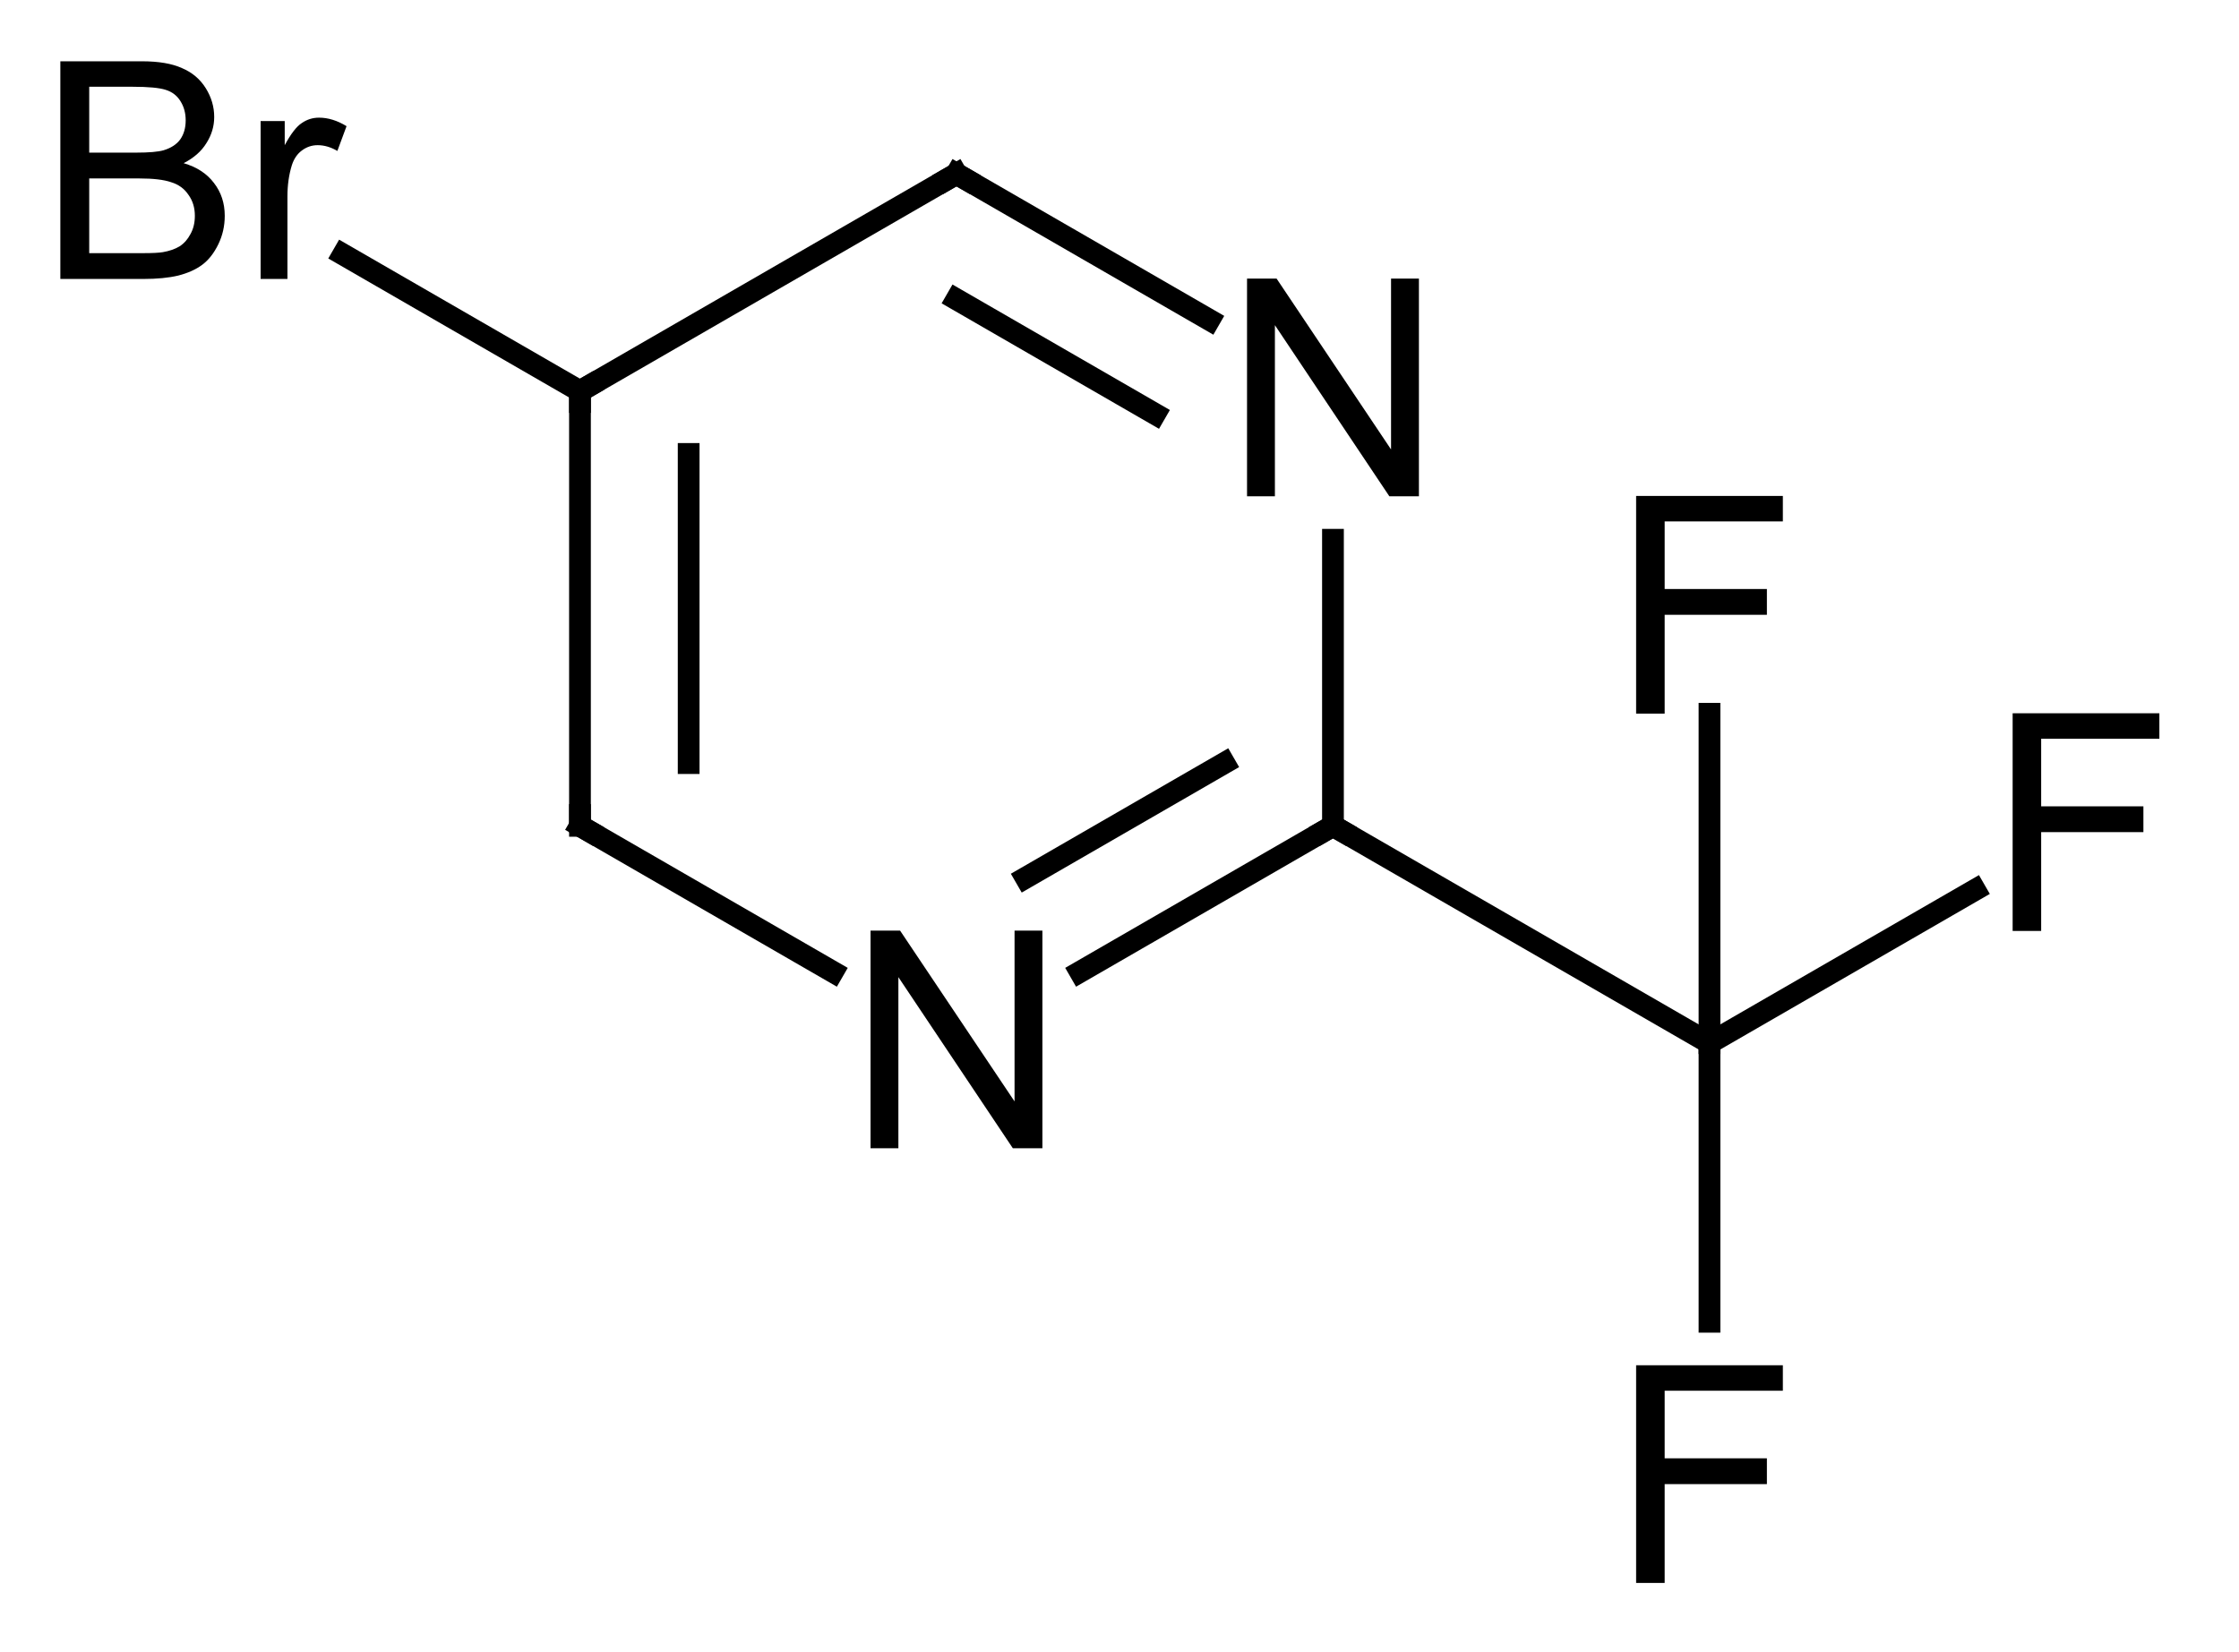 <?xml version="1.0" encoding="UTF-8"?>
<svg xmlns="http://www.w3.org/2000/svg" xmlns:xlink="http://www.w3.org/1999/xlink" style="fill-opacity:1; color-rendering:auto; color-interpolation:auto; text-rendering:auto; stroke:black; stroke-linecap:square; stroke-miterlimit:10; shape-rendering:auto; stroke-opacity:1; fill:black; stroke-dasharray:none; font-weight:normal; stroke-width:1; font-family:'Dialog'; font-style:normal; stroke-linejoin:miter; font-size:12; stroke-dashoffset:0; image-rendering:auto;" width="103" viewBox="0 0 103.0 76.0" height="76">
  <!--Generated in ChemDoodle 9.1.0: PD94bWwgdmVyc2lvbj0iMS4wIiBlbmNvZGluZz0iVVRGLTgiPz4KPGQgZj0iczppY3htbCIgaWQ9IjEiIG12PSJzOjMuMy4wIiBwPSJzOkNoZW1Eb29kbGUiIHY9InM6OS4xLjAiPjxwIGIxMD0iYjp0cnVlIiBiMTA1PSJiOnRydWUiIGIxMDY9ImI6ZmFsc2UiIGIxMDc9ImI6ZmFsc2UiIGIxMDk9ImI6ZmFsc2UiIGIxMTA9ImI6ZmFsc2UiIGIxMTE9ImI6dHJ1ZSIgYjExMj0iYjp0cnVlIiBiMTE0PSJiOnRydWUiIGIxMTU9ImI6ZmFsc2UiIGIxMTY9ImI6dHJ1ZSIgYjExOD0iYjp0cnVlIiBiMTIxPSJiOnRydWUiIGIxMjk9ImI6ZmFsc2UiIGIxMzE9ImI6ZmFsc2UiIGIxMzI9ImI6ZmFsc2UiIGIxMzM9ImI6dHJ1ZSIgYjE0NT0iYjpmYWxzZSIgYjE0Nj0iYjp0cnVlIiBiMTQ3PSJiOmZhbHNlIiBiMTUyPSJiOmZhbHNlIiBiMTU1PSJiOnRydWUiIGIxNjY9ImI6dHJ1ZSIgYjE2Nz0iYjp0cnVlIiBiMTcwPSJiOmZhbHNlIiBiMTcxPSJiOnRydWUiIGIxNzM9ImI6dHJ1ZSIgYjE3OT0iYjp0cnVlIiBiMjAxPSJiOmZhbHNlIiBiMjE2PSJiOnRydWUiIGIyMjY9ImI6dHJ1ZSIgYjIyNz0iYjpmYWxzZSIgYjIzPSJiOnRydWUiIGIyND0iYjp0cnVlIiBiMjQ1PSJiOnRydWUiIGIyNDY9ImI6dHJ1ZSIgYjI0Nz0iYjpmYWxzZSIgYjI0OD0iYjpmYWxzZSIgYjI1NT0iYjpmYWxzZSIgYjI1Nj0iYjp0cnVlIiBiMzU9ImI6ZmFsc2UiIGI0MD0iYjpmYWxzZSIgYjQxPSJiOnRydWUiIGI0Mj0iYjpmYWxzZSIgYjkwPSJiOmZhbHNlIiBiOTM9ImI6dHJ1ZSIgYzEwPSJjOjEyOCwxMjgsMTI4IiBjMTE9ImM6MTI4LDAsMCIgYzEyPSJjOjAsMCwwIiBjMTk9ImM6MCwwLDAiIGMyPSJjOjAsMCwwIiBjMz0iYzowLDAsMCIgYzQ9ImM6MTI4LDEyOCwxMjgiIGM1PSJjOjI1NSwyNTUsMjU1IiBjNj0iYzowLDAsMCIgYzc9ImM6MjU1LDI1NSwyNTUiIGM4PSJjOjAsMCwwIiBjOT0iYzowLDAsMCIgZjE9ImY6MjAuMCIgZjEwPSJmOjEwLjAiIGYxMT0iZjowLjUyMzU5ODgiIGYxMj0iZjo1LjAiIGYxMz0iZjozLjAiIGYxND0iZjoxLjIiIGYxNT0iZjowLjAiIGYxNj0iZjo2LjAiIGYxNz0iZjoyLjAiIGYxOD0iZjo0LjAiIGYxOT0iZjowLjEwNDcxOTc2IiBmMj0iZjoxLjAiIGYyMT0iZjoyLjAiIGYyMj0iZjozLjAiIGYyMz0iZjowLjAiIGYyND0iZjoxMC4wIiBmMjU9ImY6MS4wIiBmMjg9ImY6MS4wIiBmMjk9ImY6MS4wIiBmMz0iZjowLjUiIGYzMD0iZjowLjMiIGYzMT0iZjowLjMiIGYzND0iZjo2LjAiIGYzNT0iZjo1LjQ5Nzc4NyIgZjM2PSJmOjAuNyIgZjM3PSJmOjEuMCIgZjM4PSJmOjMuMCIgZjM5PSJmOjEuMiIgZjQ9ImY6NS4wIiBmNDA9ImY6MC4wIiBmNDE9ImY6MS4wIiBmNDI9ImY6MTAuMCIgZjQzPSJmOjEwLjAiIGY0ND0iZjowLjUyMzU5ODgiIGY0NT0iZjo1LjAiIGY0Nj0iZjoxLjAiIGY0Nz0iZjozLjAiIGY0OD0iZjoxLjIiIGY0OT0iZjowLjAiIGY1PSJmOjAuMTUiIGY1MT0iZjoyMC4wIiBmNTI9ImY6NS4wIiBmNTM9ImY6MTUuMCIgZjU0PSJmOjAuMyIgZjU1PSJmOjEuMCIgZjU2PSJmOjAuNSIgZjU3PSJmOjEuMCIgZjU4PSJmOjUuMCIgZjU5PSJmOjQuMCIgZjY9ImY6MS4wNDcxOTc2IiBmNjE9ImY6Mi4wIiBmNjI9ImY6MTAuMCIgZjYzPSJmOjEuMCIgZjY1PSJmOjUuMCIgZjY2PSJmOjQuMCIgZjY3PSJmOjIwLjAiIGY2OD0iZjowLjQiIGY2OT0iZjozLjAiIGY3PSJmOjEuNSIgZjcwPSJmOjEyLjAiIGY3MT0iZjoxMC4wIiBmOT0iZjowLjciIGkxNT0iaToyIiBpMTY9Imk6MCIgaTE3PSJpOjAiIGkyPSJpOjc5MiIgaTIyPSJpOjIiIGkyNj0iaToxIiBpMjk9Imk6MSIgaTM9Imk6NjEyIiBpMzA9Imk6MSIgaTMzPSJpOjAiIGkzNz0iaTowIiBpND0iaTozNiIgaTQwPSJpOjEiIGk0Mz0iaToxIiBpNT0iaTozNiIgaTY9Imk6MzYiIGk3PSJpOjM2IiBpZD0iMiIgczIwPSJzOkJhc2ljIiBzMjI9InM6QW5nc3Ryb20iIHQxPSJ0OkFyaWFsLDAsMTQiIHQyPSJ0OlRpbWVzIE5ldyBSb21hbiwwLDEyIi8+PGFuIGE9InM6bnVsbCIgY2k9InM6bnVsbCIgY249InM6bnVsbCIgY3M9InM6bnVsbCIgZD0iczpudWxsIiBpZD0iMyIgaz0iczpudWxsIiB0PSJzOm51bGwiLz48Y3QgaWQ9IjQiLz48ZnQgaWQ9IjUiPjxfZiB2YWx1ZT0iQXJpYWwiLz48L2Z0PjxhIGF0Mj0iYjpmYWxzZSIgYXQzPSJkOjAuMCIgYXQ0PSJpOjAiIGNvMT0iYjpmYWxzZSIgaWQ9IjYiIGw9InM6QyIgcD0icDM6Mjg1LjAsMjcxLjAsMC4wIi8+PGEgYXQyPSJiOmZhbHNlIiBhdDM9ImQ6MC4wIiBhdDQ9Imk6MCIgY28xPSJiOmZhbHNlIiBpZD0iNyIgbD0iczpOIiBwPSJwMzozMDIuMzIwNSwyODEuMCwwLjAiLz48YSBhdDI9ImI6ZmFsc2UiIGF0Mz0iZDowLjAiIGF0ND0iaTowIiBjbzE9ImI6ZmFsc2UiIGlkPSI4IiBsPSJzOkMiIHA9InAzOjI2Ny42Nzk1LDI4MS4wLDAuMCIvPjxhIGF0Mj0iYjpmYWxzZSIgYXQzPSJkOjAuMCIgYXQ0PSJpOjAiIGNvMT0iYjpmYWxzZSIgaWQ9IjkiIGw9InM6QyIgcD0icDM6MzAyLjMyMDUsMzAxLjAsMC4wIi8+PGEgYXQyPSJiOmZhbHNlIiBhdDM9ImQ6MC4wIiBhdDQ9Imk6MCIgY28xPSJiOmZhbHNlIiBpZD0iMTAiIGw9InM6QnIiIHA9InAzOjI1MC4zNTksMjcxLjAsMC4wIi8+PGEgYXQyPSJiOmZhbHNlIiBhdDM9ImQ6MC4wIiBhdDQ9Imk6MCIgY28xPSJiOmZhbHNlIiBpZD0iMTEiIGw9InM6QyIgcD0icDM6MjY3LjY3OTUsMzAxLjAsMC4wIi8+PGEgYXQyPSJiOmZhbHNlIiBhdDM9ImQ6MC4wIiBhdDQ9Imk6MCIgY28xPSJiOmZhbHNlIiBpZD0iMTIiIGw9InM6TiIgcD0icDM6Mjg1LjAsMzExLjAsMC4wIi8+PGEgYXQyPSJiOmZhbHNlIiBhdDM9ImQ6MC4wIiBhdDQ9Imk6MCIgY28xPSJiOmZhbHNlIiBpZD0iMTMiIGw9InM6QyIgcD0icDM6MzE5LjY0MSwzMTEuMCwwLjAiLz48YSBhdDI9ImI6ZmFsc2UiIGF0Mz0iZDowLjAiIGF0ND0iaTowIiBjbzE9ImI6ZmFsc2UiIGlkPSIxNCIgbD0iczpGIiBwPSJwMzozMTkuNjQxLDI5MS4wLDAuMCIvPjxhIGF0Mj0iYjpmYWxzZSIgYXQzPSJkOjAuMCIgYXQ0PSJpOjAiIGNvMT0iYjpmYWxzZSIgaWQ9IjE1IiBsPSJzOkYiIHA9InAzOjMzNi45NjE1MiwzMDEuMCwwLjAiLz48YSBhdDI9ImI6ZmFsc2UiIGF0Mz0iZDowLjAiIGF0ND0iaTowIiBjbzE9ImI6ZmFsc2UiIGlkPSIxNiIgbD0iczpGIiBwPSJwMzozMTkuNjQxLDMzMS4wLDAuMCIvPjxiIGExPSJpOjciIGEyPSJpOjYiIGJvMj0iYjpmYWxzZSIgYm8zPSJpOjIiIGNvMT0iYjpmYWxzZSIgaWQ9IjE3IiB0PSJzOkRvdWJsZSIgem89InM6NSIvPjxiIGExPSJpOjYiIGEyPSJpOjgiIGJvMj0iYjpmYWxzZSIgYm8zPSJpOjIiIGNvMT0iYjpmYWxzZSIgaWQ9IjE4IiB0PSJzOlNpbmdsZSIgem89InM6MCIvPjxiIGExPSJpOjkiIGEyPSJpOjciIGJvMj0iYjpmYWxzZSIgYm8zPSJpOjIiIGNvMT0iYjpmYWxzZSIgaWQ9IjE5IiB0PSJzOlNpbmdsZSIgem89InM6NCIvPjxiIGExPSJpOjgiIGEyPSJpOjEwIiBibzI9ImI6ZmFsc2UiIGJvMz0iaToyIiBjbzE9ImI6ZmFsc2UiIGlkPSIyMCIgdD0iczpTaW5nbGUiIHpvPSJzOjYiLz48YiBhMT0iaTo4IiBhMj0iaToxMSIgYm8yPSJiOmZhbHNlIiBibzM9Imk6MiIgY28xPSJiOmZhbHNlIiBpZD0iMjEiIHQ9InM6RG91YmxlIiB6bz0iczoxIi8+PGIgYTE9Imk6MTIiIGEyPSJpOjkiIGJvMj0iYjpmYWxzZSIgYm8zPSJpOjIiIGNvMT0iYjpmYWxzZSIgaWQ9IjIyIiB0PSJzOkRvdWJsZSIgem89InM6MyIvPjxiIGExPSJpOjkiIGEyPSJpOjEzIiBibzI9ImI6ZmFsc2UiIGJvMz0iaToyIiBjbzE9ImI6ZmFsc2UiIGlkPSIyMyIgdD0iczpTaW5nbGUiIHpvPSJzOjciLz48YiBhMT0iaToxMSIgYTI9Imk6MTIiIGJvMj0iYjpmYWxzZSIgYm8zPSJpOjIiIGNvMT0iYjpmYWxzZSIgaWQ9IjI0IiB0PSJzOlNpbmdsZSIgem89InM6MiIvPjxiIGExPSJpOjEzIiBhMj0iaToxNCIgYm8yPSJiOmZhbHNlIiBibzM9Imk6MiIgY28xPSJiOmZhbHNlIiBpZD0iMjUiIHQ9InM6U2luZ2xlIiB6bz0iczoxMCIvPjxiIGExPSJpOjEzIiBhMj0iaToxNSIgYm8yPSJiOmZhbHNlIiBibzM9Imk6MiIgY28xPSJiOmZhbHNlIiBpZD0iMjYiIHQ9InM6U2luZ2xlIiB6bz0iczo4Ii8+PGIgYTE9Imk6MTMiIGEyPSJpOjE2IiBibzI9ImI6ZmFsc2UiIGJvMz0iaToyIiBjbzE9ImI6ZmFsc2UiIGlkPSIyNyIgdD0iczpTaW5nbGUiIHpvPSJzOjkiLz48L2Q+-->
  <defs id="genericDefs"></defs>
  <g>
    <g transform="translate(-241,-263)" style="text-rendering:geometricPrecision; color-rendering:optimizeQuality; color-interpolation:linearRGB; stroke-linecap:butt; image-rendering:optimizeQuality;">
      <line y2="281" style="fill:none;" x1="285" x2="267.68" y1="271"></line>
      <line y2="301" style="fill:none;" x1="267.68" x2="267.68" y1="281"></line>
      <line y2="298.113" style="fill:none;" x1="272.68" x2="272.68" y1="283.887"></line>
      <line y2="307.718" style="fill:none;" x1="267.68" x2="279.315" y1="301"></line>
      <line y2="301" style="fill:none;" x1="290.685" x2="302.32" y1="307.718"></line>
      <line y2="298.113" style="fill:none;" x1="288.185" x2="297.32" y1="303.387"></line>
      <line y2="287.836" style="fill:none;" x1="302.32" x2="302.32" y1="301"></line>
      <line y2="271" style="fill:none;" x1="296.635" x2="285" y1="277.718"></line>
      <line y2="276.774" style="fill:none;" x1="294.135" x2="285" y1="282.048"></line>
      <line y2="274.71" style="fill:none;" x1="267.68" x2="256.784" y1="281"></line>
      <line y2="311" style="fill:none;" x1="302.32" x2="319.641" y1="301"></line>
      <line y2="303.949" style="fill:none;" x1="319.641" x2="331.854" y1="311"></line>
      <line y2="323.82" style="fill:none;" x1="319.641" x2="319.641" y1="311"></line>
      <line y2="295.842" style="fill:none;" x1="319.641" x2="319.641" y1="311"></line>
      <path d="M284.567 271.25 L285 271 L285.433 271.25" style="fill:none; stroke-miterlimit:5;"></path>
      <path d="M267.68 281.5 L267.68 281 L268.113 280.75" style="fill:none; stroke-miterlimit:5;"></path>
      <path d="M267.68 300.5 L267.68 301 L268.113 301.25" style="fill:none; stroke-miterlimit:5;"></path>
      <path d="M281.047 315.836 L281.047 305.82 L282.406 305.82 L287.672 313.68 L287.672 305.82 L288.953 305.82 L288.953 315.836 L287.594 315.836 L282.328 307.961 L282.328 315.836 L281.047 315.836 Z" style="stroke-miterlimit:5; stroke:none;"></path>
      <path d="M301.887 301.25 L302.32 301 L302.753 301.25" style="fill:none; stroke-miterlimit:5;"></path>
      <path d="M298.367 285.836 L298.367 275.82 L299.727 275.82 L304.992 283.68 L304.992 275.82 L306.274 275.82 L306.274 285.836 L304.914 285.836 L299.649 277.961 L299.649 285.836 L298.367 285.836 Z" style="stroke-miterlimit:5; stroke:none;"></path>
      <path d="M243.776 275.836 L243.776 265.82 L247.526 265.82 Q248.682 265.82 249.37 266.133 Q250.073 266.43 250.464 267.055 Q250.854 267.68 250.854 268.383 Q250.854 269.023 250.495 269.586 Q250.151 270.148 249.448 270.508 Q250.354 270.773 250.839 271.414 Q251.339 272.055 251.339 272.93 Q251.339 273.633 251.042 274.242 Q250.745 274.852 250.307 275.18 Q249.87 275.508 249.198 275.68 Q248.542 275.836 247.589 275.836 L243.776 275.836 ZM245.104 270.023 L247.26 270.023 Q248.151 270.023 248.526 269.914 Q249.042 269.758 249.292 269.414 Q249.542 269.055 249.542 268.539 Q249.542 268.039 249.307 267.664 Q249.073 267.273 248.62 267.133 Q248.182 266.992 247.104 266.992 L245.104 266.992 L245.104 270.023 ZM245.104 274.648 L247.589 274.648 Q248.229 274.648 248.495 274.602 Q248.948 274.523 249.26 274.336 Q249.573 274.133 249.76 273.773 Q249.964 273.414 249.964 272.93 Q249.964 272.367 249.667 271.961 Q249.385 271.539 248.87 271.383 Q248.37 271.211 247.417 271.211 L245.104 271.211 L245.104 274.648 ZM252.989 275.836 L252.989 268.57 L254.098 268.57 L254.098 269.68 Q254.52 268.898 254.88 268.664 Q255.239 268.414 255.676 268.414 Q256.301 268.414 256.942 268.805 L256.52 269.945 Q256.067 269.68 255.614 269.68 Q255.208 269.68 254.88 269.93 Q254.567 270.164 254.426 270.602 Q254.223 271.258 254.223 272.039 L254.223 275.836 L252.989 275.836 Z" style="stroke-miterlimit:5; stroke:none;"></path>
      <path d="M333.587 305.836 L333.587 295.82 L340.337 295.82 L340.337 296.992 L334.899 296.992 L334.899 300.102 L339.602 300.102 L339.602 301.289 L334.899 301.289 L334.899 305.836 L333.587 305.836 Z" style="stroke-miterlimit:5; stroke:none;"></path>
      <path d="M316.266 335.836 L316.266 325.82 L323.016 325.82 L323.016 326.992 L317.579 326.992 L317.579 330.102 L322.282 330.102 L322.282 331.289 L317.579 331.289 L317.579 335.836 L316.266 335.836 Z" style="stroke-miterlimit:5; stroke:none;"></path>
      <path d="M316.266 295.836 L316.266 285.82 L323.016 285.82 L323.016 286.992 L317.579 286.992 L317.579 290.102 L322.282 290.102 L322.282 291.289 L317.579 291.289 L317.579 295.836 L316.266 295.836 Z" style="stroke-miterlimit:5; stroke:none;"></path>
    </g>
  </g>
</svg>
